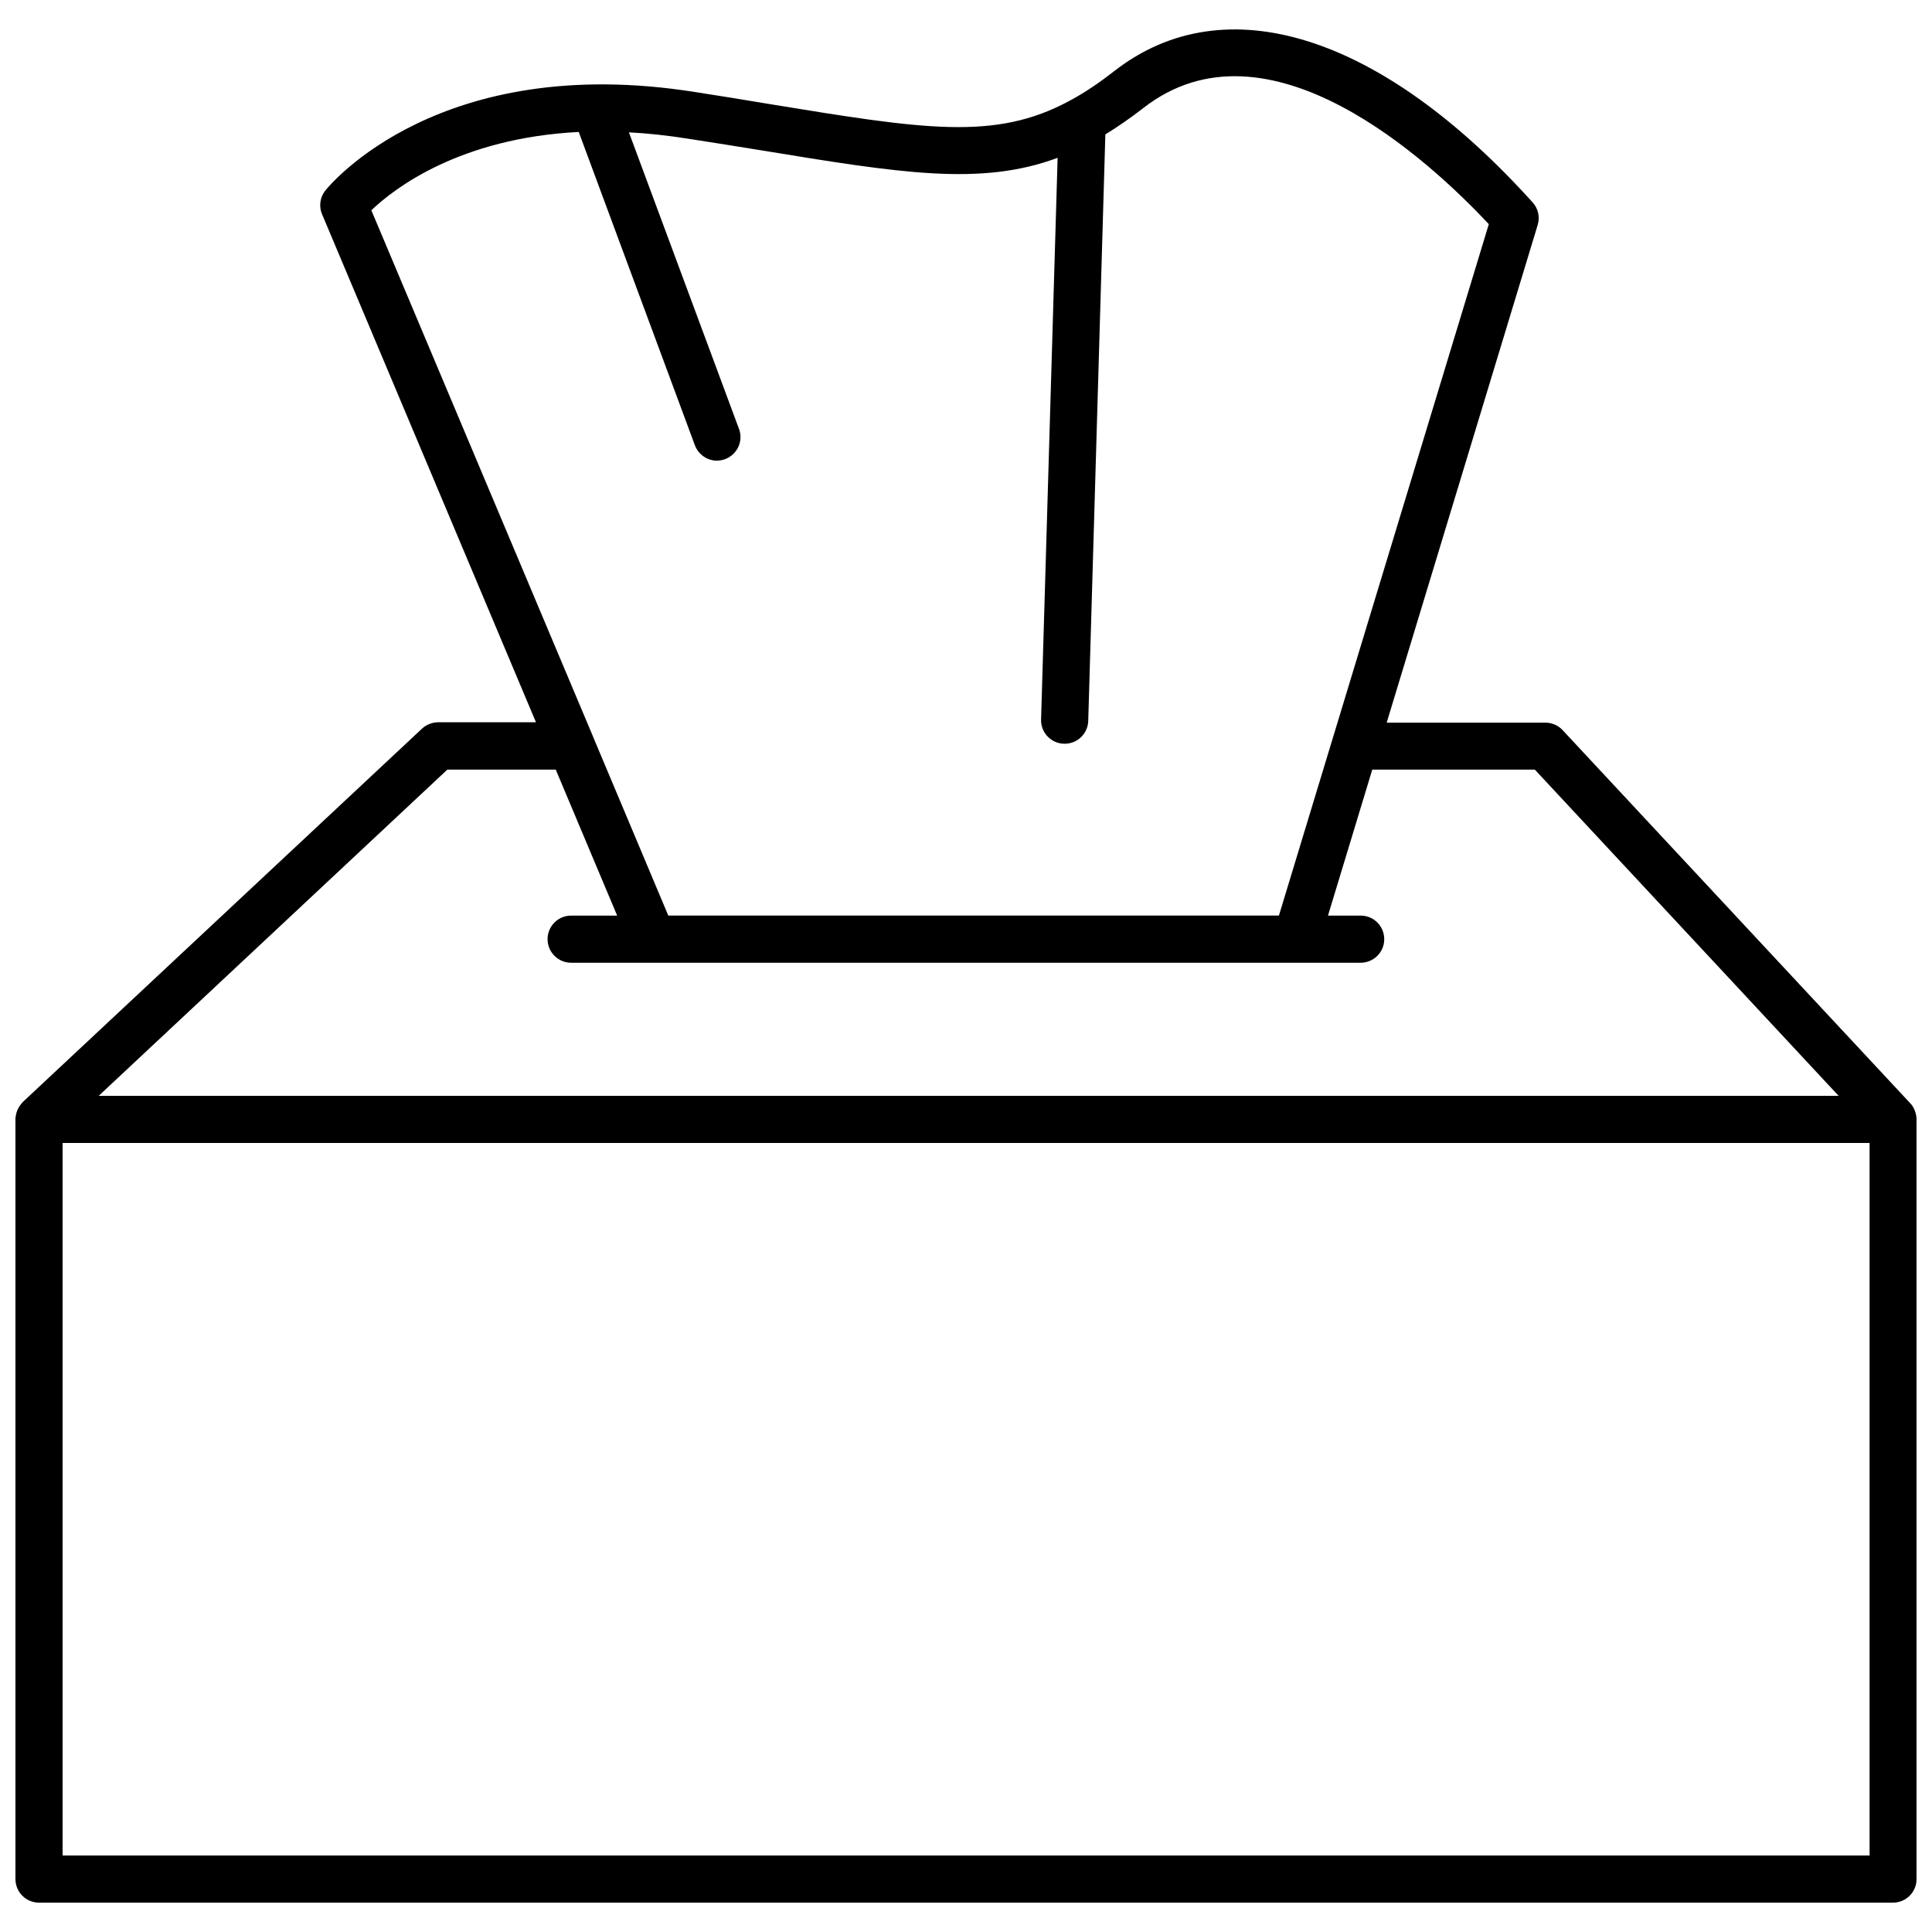 <?xml version="1.0" encoding="UTF-8"?>
<!-- Uploaded to: SVG Repo, www.svgrepo.com, Generator: SVG Repo Mixer Tools -->
<svg width="800px" height="800px" version="1.1" viewBox="144 144 512 512" xmlns="http://www.w3.org/2000/svg">
 <defs>
  <clipPath id="a">
   <path d="m148.09 151h503.81v498h-503.81z"/>
  </clipPath>
 </defs>
 <g clip-path="url(#a)">
  <path d="m651.9 440.55c0-0.352-0.051-0.707-0.102-1.008-0.051-0.152-0.051-0.25-0.102-0.402-0.051-0.203-0.102-0.453-0.203-0.656-0.051-0.152-0.102-0.25-0.152-0.402-0.102-0.25-0.25-0.453-0.352-0.707-0.051-0.102-0.102-0.152-0.152-0.25-0.152-0.25-0.352-0.504-0.605-0.754l-92.141-98.898c-1.16-1.258-2.82-1.965-4.586-1.965h-42.02l40.004-131.85c0.656-2.117 0.152-4.383-1.309-5.996-40.152-44.586-81.566-57.637-110.84-34.863-3.93 3.074-7.656 5.594-11.336 7.609-0.203 0.102-0.453 0.203-0.656 0.352-19.645 10.578-38.234 7.559-79.801 0.754-5.996-1.008-12.445-2.066-19.348-3.125-67.66-10.727-96.777 24.59-97.988 26.102-1.41 1.762-1.762 4.231-0.855 6.297l56.68 134.62h-25.895c-1.562 0-3.125 0.605-4.281 1.664l-105.8 98.949c-0.051 0.051-0.051 0.102-0.102 0.102-0.051 0.051-0.102 0.102-0.102 0.152-0.203 0.25-0.402 0.453-0.605 0.754-0.051 0.051-0.102 0.152-0.152 0.203-0.152 0.25-0.301 0.555-0.453 0.855 0 0.051-0.051 0.102-0.051 0.152-0.152 0.352-0.25 0.707-0.352 1.109v0.102c-0.102 0.348-0.152 0.75-0.152 1.102v0.102 201.32c0 3.426 2.769 6.246 6.246 6.246h491.32c3.426 0 6.246-2.769 6.246-6.246v-201.32-0.102zm-354.53-261.58 30.781 83.027c0.957 2.519 3.324 4.082 5.844 4.082 0.707 0 1.461-0.152 2.168-0.402 3.223-1.211 4.887-4.785 3.68-8.012l-29.172-78.594c4.887 0.25 10.078 0.805 15.516 1.664 6.957 1.055 13.355 2.113 19.348 3.07 37.18 6.098 58.441 9.574 78.746 2.016l-4.383 148.88c-0.102 3.426 2.621 6.297 6.047 6.398h0.203c3.375 0 6.144-2.672 6.246-6.047l4.535-155.43c3.273-2.016 6.648-4.332 10.078-7.004 33-25.695 75.875 14.055 91.543 30.781l-55.625 183.24h-161.82l-19.902-47.309c0-0.051-0.051-0.102-0.051-0.152l-58.742-139.45c6.047-5.793 23.379-19.145 54.965-20.758zm-34.812 168.98h28.719l16.273 38.691h-12.191c-3.426 0-6.246 2.769-6.246 6.246 0 3.426 2.769 6.246 6.246 6.246h21.562 0.051 187.62c3.426 0 6.246-2.769 6.246-6.246 0-3.426-2.769-6.246-6.246-6.246h-8.664l11.738-38.691h43.074l80.508 86.453-461.09 0.004zm376.85 287.78h-478.82v-188.83h478.87v188.83z"/>
 </g>
</svg>